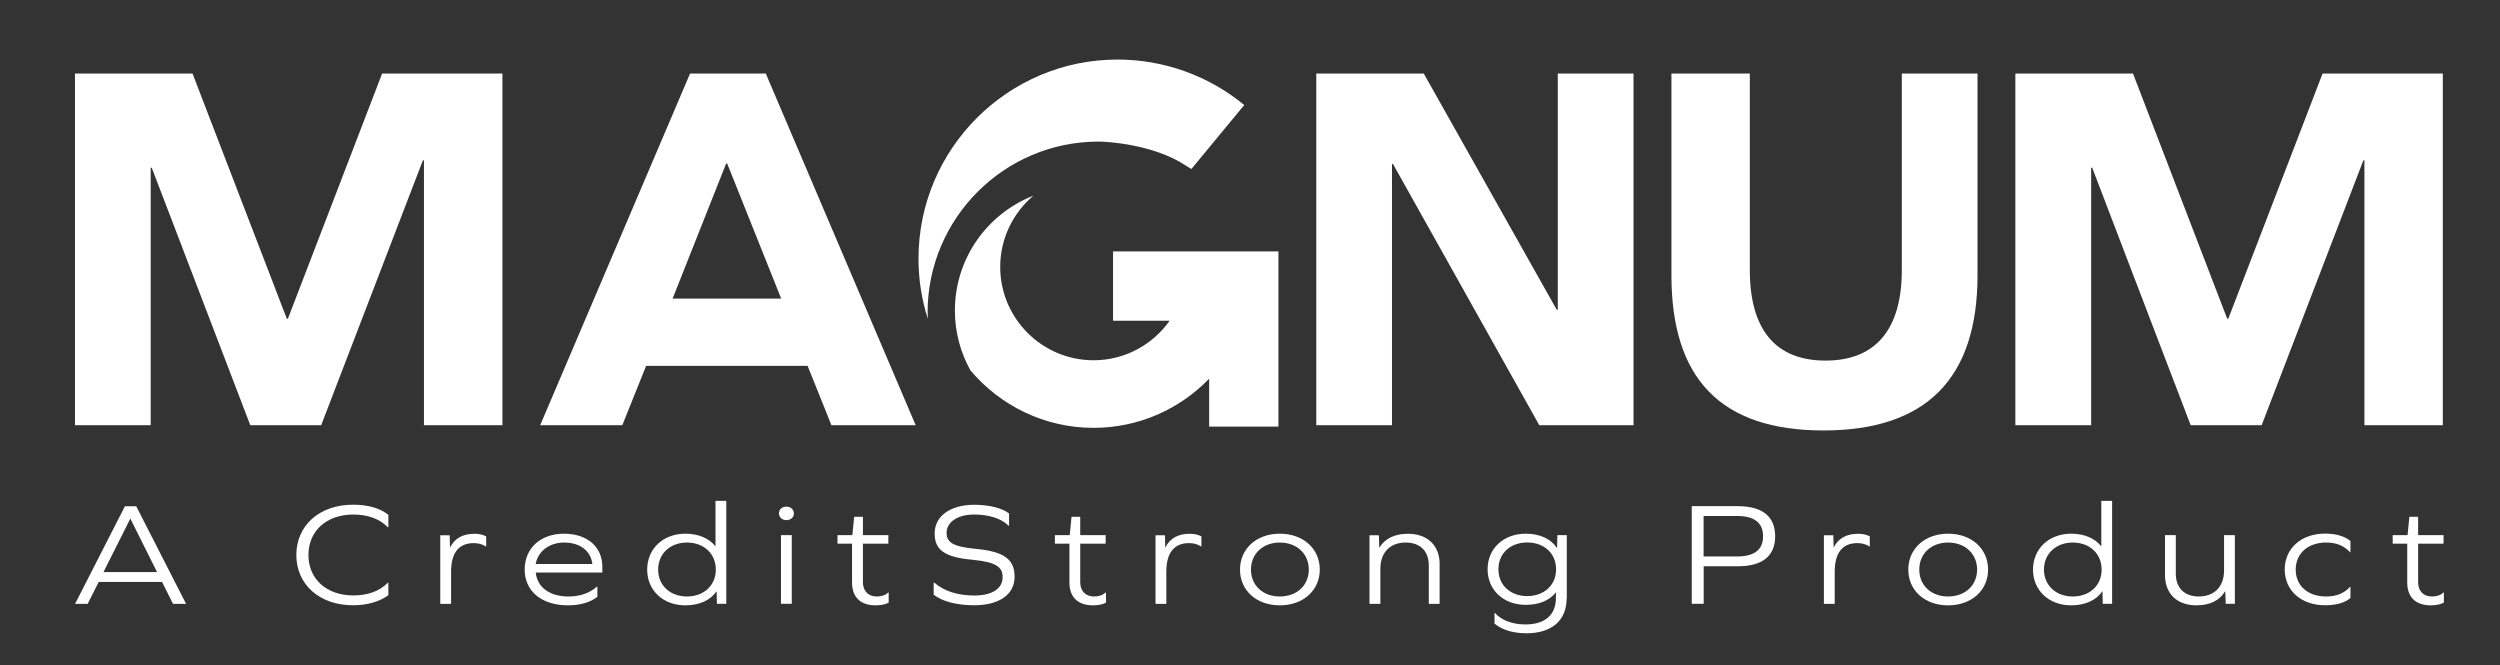 <?xml version="1.0" encoding="UTF-8"?>
<svg id="Layer_1" data-name="Layer 1" xmlns="http://www.w3.org/2000/svg" width="307.76" height="81.9" viewBox="0 0 307.76 81.9">
  <rect x="0" y="0" width="307.76" height="81.9" fill="#333333" stroke="none"/>
  <defs>
    <style>
      .cls-1 {
        fill: #fff;
      }
    </style>
  </defs>
  <path class="cls-1" d="m19.94,71.64h-7.79l-1.36,2.7h-1.55l6.14-12.02h1.39l6.14,12.02h-1.61l-1.35-2.7Zm-3.91-7.77l-3.29,6.55h6.59l-3.27-6.55h-.04Z"/>
  <path class="cls-1" d="m47.81,63.38v1.52h-.08c-.98-1.03-2.49-1.56-4.22-1.56-3.33,0-5.54,2.03-5.54,4.98s2.21,4.98,5.54,4.98c1.71,0,3.23-.51,4.22-1.56h.08v1.52c-1.06.8-2.57,1.25-4.36,1.25-4.14,0-6.97-2.57-6.97-6.19s2.83-6.19,6.97-6.19c1.87,0,3.31.42,4.36,1.25"/>
  <path class="cls-1" d="m59.85,66.03v1.23h-.06c-.42-.27-.9-.4-1.47-.4-1.85,0-2.79,1.21-2.79,3.53v3.95h-1.33v-8.45h1.16l.04,1.52c.56-1.12,1.53-1.7,3.03-1.7.62,0,1.1.14,1.43.33"/>
  <path class="cls-1" d="m65.95,70.48c.18,1.81,1.71,2.95,4.02,2.95,1.41,0,2.59-.4,3.51-1.21h.06v1.25c-.84.67-2.13,1.05-3.61,1.05-3.25,0-5.34-1.74-5.34-4.4s1.99-4.42,4.84-4.42,4.72,1.61,4.72,4.07v.71h-8.21Zm0-1.05h6.97c-.18-1.61-1.51-2.64-3.47-2.64-1.83,0-3.21,1.07-3.51,2.64"/>
  <path class="cls-1" d="m88.26,74.34l-.04-1.52h-.04c-.72,1.05-2.05,1.7-3.81,1.7-2.73,0-4.7-1.83-4.7-4.4s1.97-4.42,4.7-4.42c1.63,0,2.93.58,3.67,1.52h.04v-5.56h1.33v12.67h-1.16Zm-.14-4.22c0-1.96-1.47-3.33-3.55-3.33s-3.55,1.38-3.55,3.33,1.48,3.31,3.55,3.31,3.55-1.36,3.55-3.31"/>
  <path class="cls-1" d="m97.73,63.2c0,.49-.4.83-.92.83s-.92-.34-.92-.83.38-.83.92-.83.92.36.92.83m-1.59,2.68h1.33v8.45h-1.33v-8.45Z"/>
  <path class="cls-1" d="m109.39,74.19c-.4.22-.96.33-1.61.33-1.85,0-2.89-1.01-2.89-2.81v-4.78h-1.79v-1.05h1.83l.22-2.26h1.08v2.26h3.13v1.05h-3.13v4.74c0,1.1.66,1.76,1.71,1.76.52,0,1.04-.13,1.4-.49h.06v1.25Z"/>
  <path class="cls-1" d="m124.22,63.2v1.5h-.08c-.88-.87-2.41-1.36-4.22-1.36-2.01,0-3.39.91-3.39,2.26,0,1.18.82,1.7,3.53,1.96,3.61.33,4.84,1.32,4.84,3.46s-1.87,3.49-4.96,3.49c-2.15,0-3.9-.45-5-1.3v-1.48h.08c1.18,1.03,2.87,1.58,4.92,1.58,2.19,0,3.49-.85,3.49-2.26,0-1.29-.88-1.86-3.71-2.14-3.51-.32-4.66-1.25-4.66-3.24,0-2.14,1.93-3.53,4.88-3.53,1.81,0,3.43.4,4.28,1.07"/>
  <path class="cls-1" d="m136.15,74.19c-.4.22-.96.33-1.61.33-1.85,0-2.89-1.01-2.89-2.81v-4.78h-1.79v-1.05h1.83l.22-2.26h1.07v2.26h3.13v1.05h-3.13v4.74c0,1.1.66,1.76,1.71,1.76.52,0,1.04-.13,1.4-.49h.06v1.25Z"/>
  <path class="cls-1" d="m147.9,66.03v1.23h-.06c-.42-.27-.9-.4-1.47-.4-1.85,0-2.79,1.21-2.79,3.53v3.95h-1.33v-8.45h1.16l.04,1.52c.56-1.12,1.53-1.7,3.03-1.7.62,0,1.1.14,1.43.33"/>
  <path class="cls-1" d="m162.47,70.12c0,2.57-2.05,4.4-4.92,4.4s-4.9-1.83-4.9-4.4,2.03-4.42,4.9-4.42,4.92,1.83,4.92,4.42m-8.47,0c0,1.95,1.47,3.31,3.55,3.31s3.57-1.36,3.57-3.31-1.48-3.33-3.57-3.33-3.55,1.38-3.55,3.33"/>
  <path class="cls-1" d="m177.22,69.47v4.87h-1.33v-4.74c0-1.76-1.06-2.81-2.85-2.81-1.91,0-3.11,1.23-3.11,3.2v4.35h-1.34v-8.45h1.16l.04,1.5h.04c.66-1.09,1.85-1.68,3.49-1.68,2.41,0,3.91,1.43,3.91,3.77"/>
  <path class="cls-1" d="m192.86,73.67c0,2.7-1.83,4.29-4.96,4.29-1.65,0-3.07-.45-3.92-1.2v-1.29h.06c.8.89,2.13,1.4,3.75,1.4,2.39,0,3.75-1.16,3.75-3.26v-.65h-.04c-.74.94-2.01,1.5-3.67,1.5-2.73,0-4.7-1.81-4.7-4.38s1.97-4.38,4.7-4.38c1.75,0,3.09.65,3.81,1.72h.04l.04-1.54h1.16v7.78Zm-1.3-3.59c0-1.96-1.47-3.3-3.55-3.3s-3.55,1.34-3.55,3.3,1.48,3.3,3.55,3.3,3.55-1.34,3.55-3.3"/>
  <path class="cls-1" d="m213.91,62.31c3.05,0,4.62,1.27,4.62,3.71s-1.57,3.69-4.62,3.69h-4.18v4.62h-1.47v-12.02h5.66Zm-.06,6.19c2.13,0,3.19-.83,3.19-2.48s-1.06-2.5-3.19-2.5h-4.13v4.98h4.13Z"/>
  <path class="cls-1" d="m230.18,66.03v1.23h-.06c-.42-.27-.9-.4-1.47-.4-1.85,0-2.79,1.21-2.79,3.53v3.95h-1.33v-8.45h1.16l.04,1.52c.56-1.12,1.53-1.7,3.03-1.7.62,0,1.1.14,1.43.33"/>
  <path class="cls-1" d="m244.74,70.12c0,2.57-2.05,4.4-4.92,4.4s-4.9-1.83-4.9-4.4,2.03-4.42,4.9-4.42,4.92,1.83,4.92,4.42m-8.47,0c0,1.95,1.47,3.31,3.55,3.31s3.57-1.36,3.57-3.31-1.48-3.33-3.57-3.33-3.55,1.38-3.55,3.33"/>
  <path class="cls-1" d="m258.86,74.34l-.04-1.52h-.04c-.72,1.05-2.05,1.7-3.81,1.7-2.73,0-4.7-1.83-4.7-4.4s1.97-4.42,4.7-4.42c1.63,0,2.93.58,3.67,1.52h.04v-5.56h1.33v12.67h-1.16Zm-.14-4.22c0-1.96-1.47-3.33-3.55-3.33s-3.55,1.38-3.55,3.33,1.48,3.31,3.55,3.31,3.55-1.36,3.55-3.31"/>
  <path class="cls-1" d="m274,74.34l-.06-1.52h-.04c-.66,1.09-1.85,1.7-3.49,1.7-2.41,0-3.89-1.41-3.89-3.75v-4.89h1.33v4.74c0,1.77,1.08,2.81,2.83,2.81,1.91,0,3.11-1.21,3.11-3.2v-4.35h1.33v8.45h-1.14Z"/>
  <path class="cls-1" d="m289.35,66.61v1.36h-.06c-.74-.8-1.69-1.18-2.93-1.18-2.29,0-3.75,1.38-3.75,3.33s1.45,3.31,3.75,3.31c1.24,0,2.21-.38,2.93-1.18h.06v1.37c-.72.6-1.79.89-3.11.89-3.01,0-4.98-1.85-4.98-4.4s1.97-4.42,4.98-4.42c1.31,0,2.37.31,3.11.91"/>
  <path class="cls-1" d="m300.84,74.19c-.4.22-.96.33-1.61.33-1.85,0-2.89-1.01-2.89-2.81v-4.78h-1.79v-1.05h1.83l.22-2.26h1.08v2.26h3.13v1.05h-3.13v4.74c0,1.1.66,1.76,1.71,1.76.52,0,1.04-.13,1.4-.49h.06v1.25Z"/>
  <polygon class="cls-1" points="52.19 52.34 52.19 19.74 52.06 19.74 39.54 52.34 30.81 52.34 18.68 20.65 18.55 20.65 18.55 52.34 9.23 52.34 9.23 9.05 23.7 9.05 35.31 39.24 35.44 39.24 47.04 9.05 61.85 9.05 61.85 52.34 52.19 52.34"/>
  <path class="cls-1" d="m99.43,45.04h-19.89l-2.93,7.3h-10.11l18.45-43.29h9.32l18.45,43.29h-10.37l-2.93-7.3Zm-10.04-24.91l-6.59,16.63h13.37l-6.65-16.63h-.13Z"/>
  <polygon class="cls-1" points="171.49 20.2 171.36 20.2 171.36 52.34 162.04 52.34 162.04 9.05 175.27 9.05 191.64 38.13 191.77 38.13 191.77 9.05 201.09 9.05 201.09 52.34 189.49 52.34 171.49 20.2"/>
  <path class="cls-1" d="m243.44,33.89c0,12.71-6.32,19.1-18.97,19.1s-18.71-6.39-18.71-19.1V9.05h9.65v24.19c0,7.37,3.2,11.15,9.32,11.15s9.39-3.78,9.39-11.15V9.05h9.32v24.84Z"/>
  <polygon class="cls-1" points="291.07 52.34 291.07 19.74 290.94 19.74 278.42 52.34 269.68 52.34 257.56 20.65 257.43 20.65 257.43 52.34 248.1 52.34 248.1 9.05 262.58 9.05 274.18 39.24 274.31 39.24 285.92 9.05 300.72 9.05 300.72 52.34 291.07 52.34"/>
  <path class="cls-1" d="m114.19,38.48c0-11.61,9.44-21.05,21.05-21.05,1,0,6.69.3,10.72,2.94.24.14.47.29.7.44l6.51-7.88c-4.37-3.61-9.91-5.6-15.59-5.6-13.52,0-24.51,11-24.51,24.51,0,2.58.4,5.07,1.15,7.41,0-.25-.02-.51-.02-.76"/>
  <path class="cls-1" d="m137.02,30.95v8.53h6.97c-2.08,2.94-5.5,4.87-9.37,4.87-6.33,0-11.49-5.15-11.49-11.49,0-3.51,1.59-6.66,4.08-8.77-5.65,2.21-9.66,7.71-9.66,14.14,0,2.67.7,5.18,1.91,7.36,3.64,4.32,9.08,7.08,15.16,7.08,5.58,0,10.63-2.32,14.23-6.05v5.9h8.53v-21.57h-20.36Z"/>
</svg>